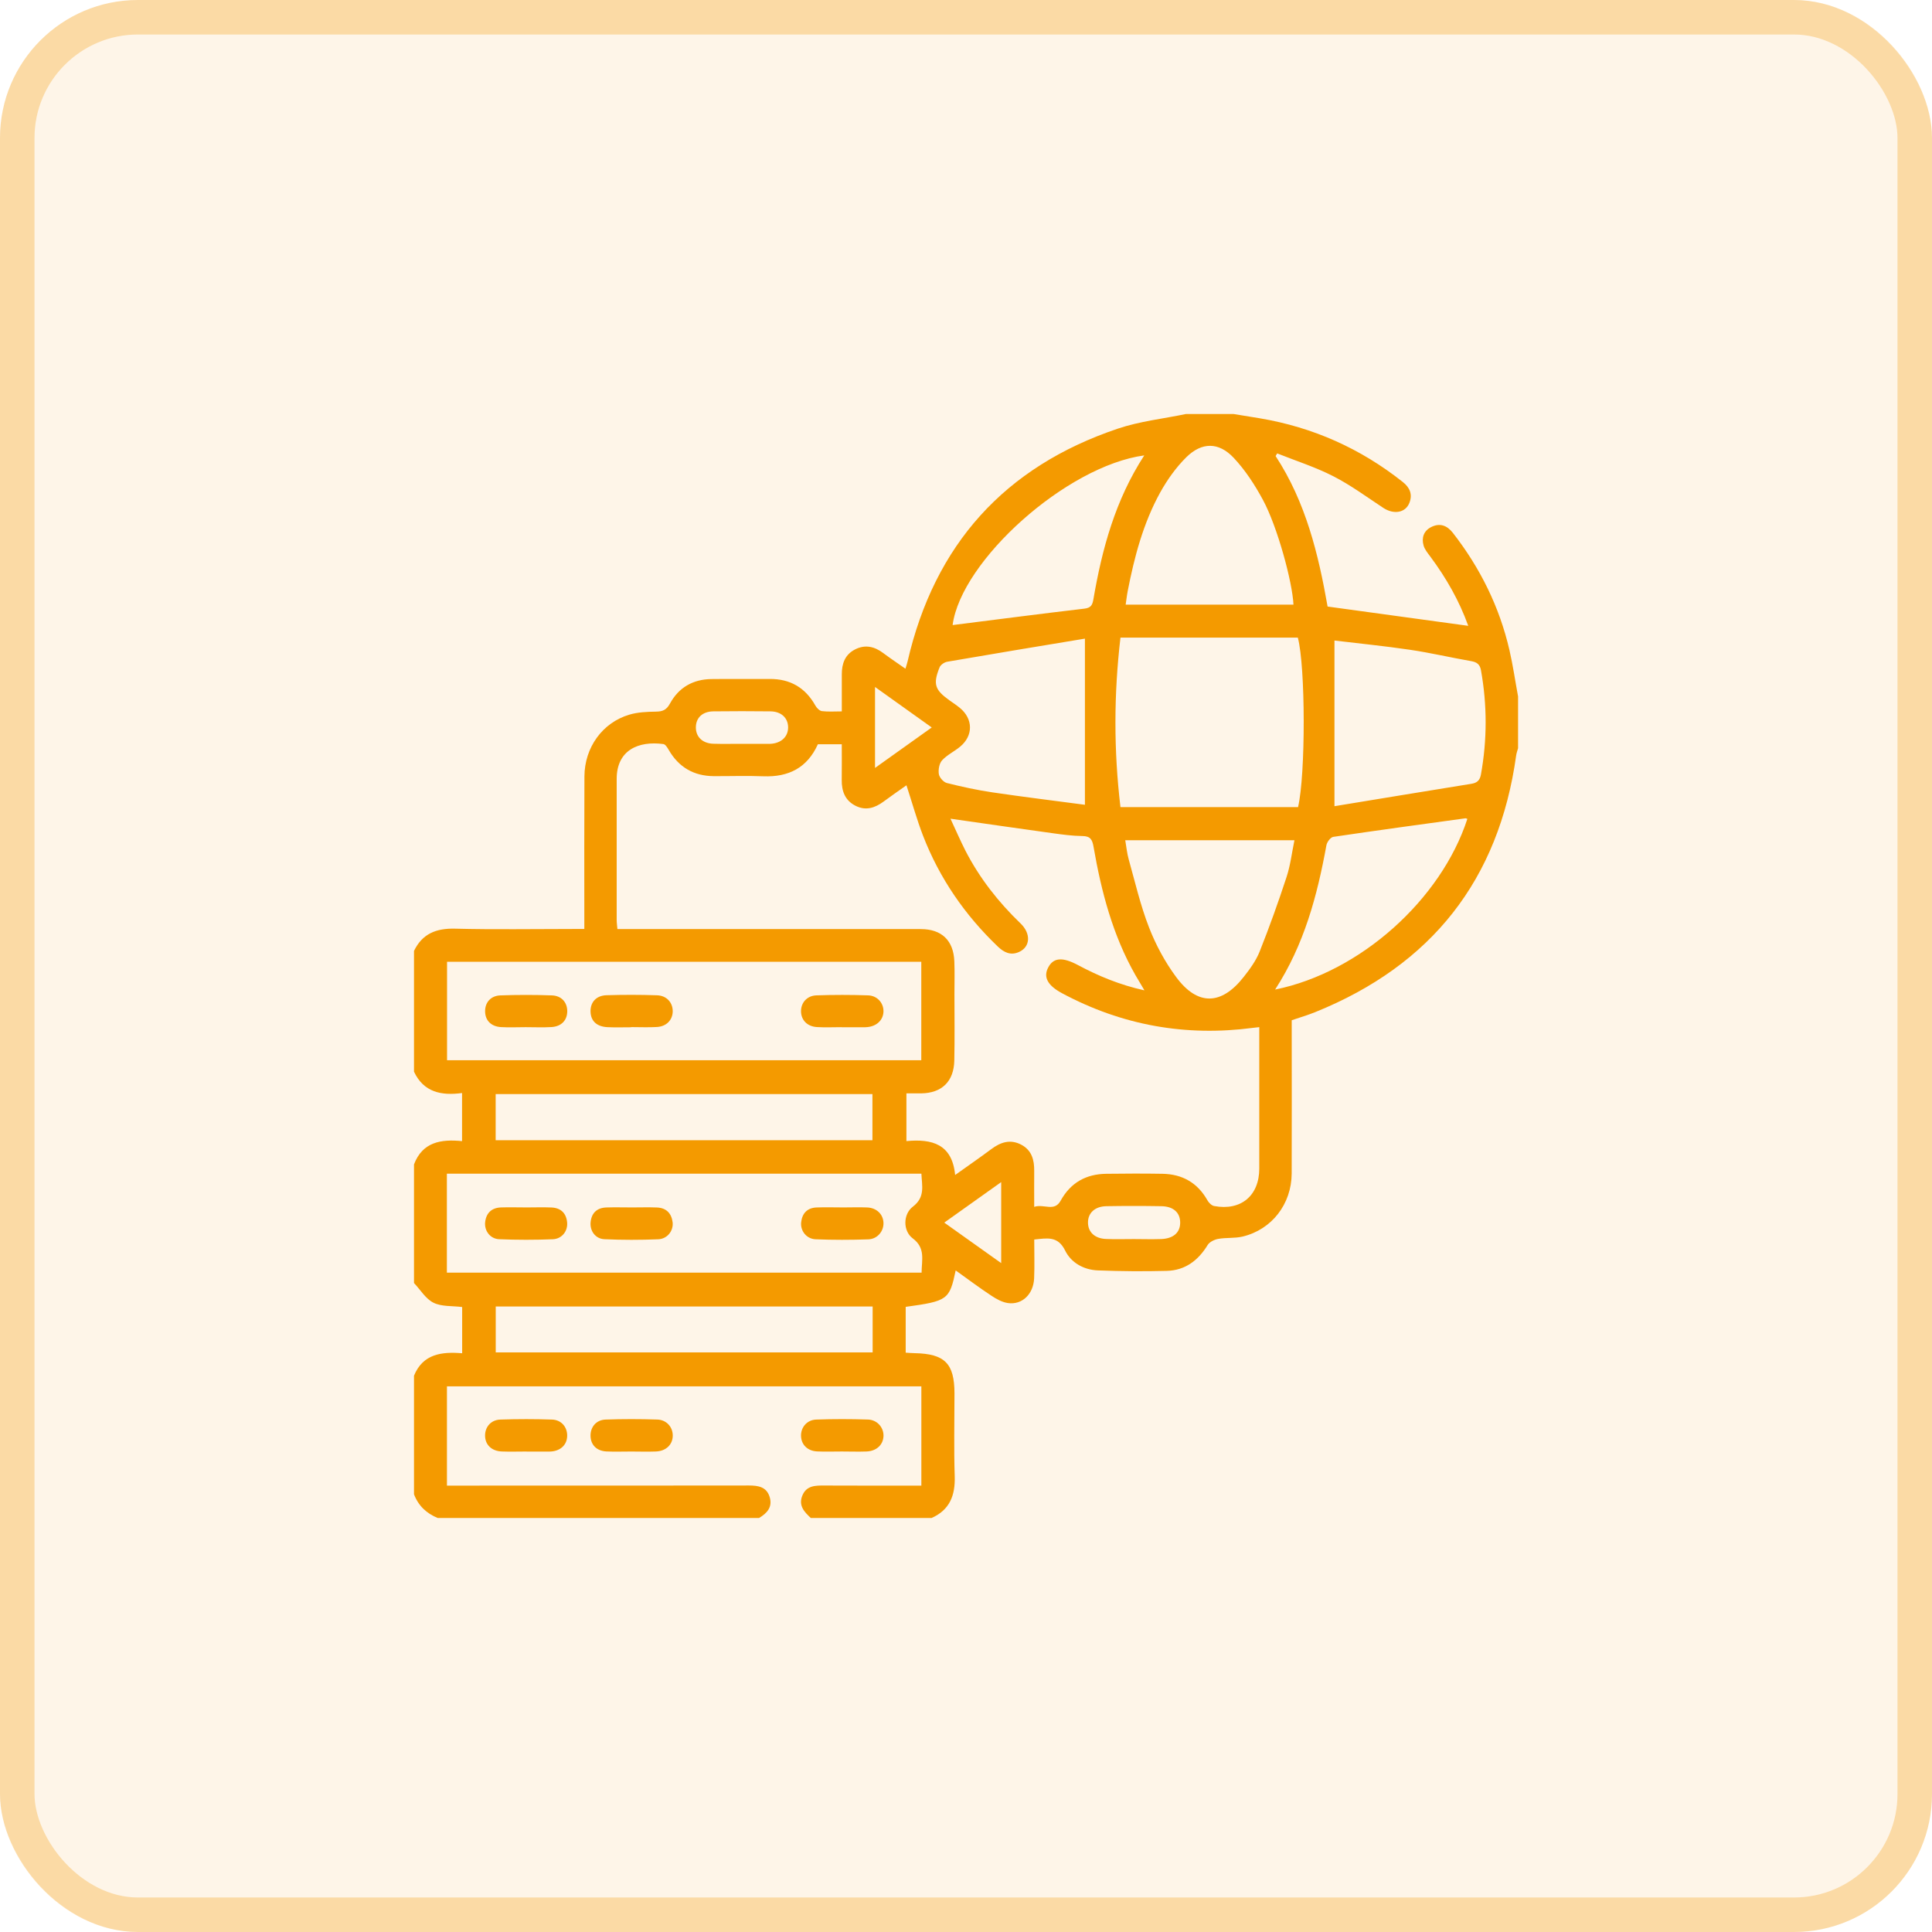 <svg width="56" height="56" viewBox="0 0 56 56" fill="none" xmlns="http://www.w3.org/2000/svg">
<rect width="56" height="56" rx="4" fill="#F49A00" fill-opacity="0.09"/>
<rect x="0.5" y="0.5" width="55" height="55" rx="3.5" stroke="#F49A00" stroke-opacity="0.29"/>
<path d="M44.002 20.187V21.687C43.983 21.757 43.957 21.825 43.947 21.896C43.447 25.503 41.495 27.973 38.127 29.335C37.907 29.424 37.678 29.491 37.441 29.572C37.441 29.697 37.441 29.811 37.441 29.925C37.441 31.288 37.446 32.652 37.44 34.016C37.435 34.901 36.865 35.638 36.02 35.842C35.791 35.897 35.543 35.868 35.309 35.91C35.198 35.93 35.058 35.999 35.003 36.089C34.728 36.54 34.347 36.824 33.816 36.837C33.151 36.854 32.484 36.849 31.819 36.823C31.411 36.807 31.045 36.6 30.872 36.245C30.663 35.821 30.357 35.889 29.978 35.928C29.978 36.308 29.99 36.679 29.975 37.05C29.956 37.51 29.629 37.828 29.216 37.77C29.05 37.746 28.884 37.655 28.741 37.56C28.392 37.33 28.058 37.08 27.701 36.824C27.521 37.676 27.47 37.712 26.252 37.88V39.208C26.364 39.215 26.436 39.221 26.507 39.222C27.385 39.239 27.665 39.52 27.666 40.389C27.666 41.191 27.647 41.992 27.673 42.793C27.69 43.347 27.528 43.766 27.002 44H23.502C23.316 43.827 23.142 43.645 23.252 43.361C23.37 43.055 23.635 43.057 23.904 43.059C24.674 43.063 25.445 43.061 26.215 43.061H26.706V40.184H12.955V43.061H13.34C16.13 43.061 18.921 43.062 21.711 43.058C21.981 43.058 22.22 43.098 22.309 43.391C22.398 43.682 22.234 43.863 22 44H12.688C12.363 43.867 12.126 43.645 12 43.312V39.875C12.258 39.244 12.801 39.175 13.396 39.225V37.885C13.105 37.848 12.799 37.877 12.565 37.76C12.338 37.648 12.186 37.385 12 37.189C12 36.043 12 34.897 12 33.751C12.246 33.102 12.779 33.015 13.393 33.076V31.682C12.789 31.764 12.278 31.657 12 31.063V27.563C12.242 27.062 12.645 26.904 13.191 26.918C14.325 26.947 15.46 26.927 16.595 26.927C16.704 26.927 16.813 26.927 16.937 26.927C16.937 26.761 16.937 26.648 16.937 26.534C16.937 25.191 16.933 23.848 16.94 22.505C16.944 21.667 17.46 20.947 18.241 20.715C18.485 20.642 18.752 20.631 19.01 20.627C19.206 20.625 19.317 20.581 19.42 20.392C19.672 19.929 20.087 19.689 20.62 19.683C21.182 19.676 21.744 19.683 22.307 19.68C22.902 19.676 23.343 19.93 23.634 20.451C23.673 20.521 23.754 20.603 23.824 20.612C24.005 20.635 24.19 20.62 24.4 20.62C24.4 20.236 24.402 19.894 24.4 19.551C24.398 19.238 24.491 18.973 24.786 18.823C25.078 18.675 25.347 18.738 25.602 18.93C25.805 19.082 26.017 19.223 26.245 19.383C26.274 19.285 26.294 19.226 26.308 19.166C27.089 15.787 29.12 13.528 32.405 12.423C33.038 12.21 33.719 12.137 34.378 12C34.837 12 35.295 12 35.754 12C36.008 12.042 36.264 12.082 36.519 12.125C38.058 12.385 39.438 13 40.661 13.971C40.865 14.133 40.948 14.328 40.853 14.573C40.74 14.866 40.399 14.921 40.095 14.721C39.618 14.407 39.155 14.064 38.649 13.805C38.129 13.539 37.565 13.359 37.02 13.142C37.005 13.168 36.989 13.193 36.974 13.219C37.848 14.553 38.215 16.063 38.481 17.581C39.852 17.769 41.196 17.953 42.558 18.14C42.296 17.41 41.916 16.747 41.455 16.128C41.381 16.029 41.296 15.926 41.263 15.811C41.2 15.59 41.266 15.389 41.48 15.279C41.729 15.151 41.941 15.226 42.111 15.444C42.902 16.459 43.462 17.588 43.752 18.843C43.854 19.286 43.919 19.739 44.002 20.187ZM27.55 23.731C27.704 24.06 27.835 24.365 27.985 24.66C28.394 25.454 28.938 26.147 29.581 26.766C29.889 27.063 29.866 27.445 29.538 27.593C29.296 27.703 29.101 27.608 28.92 27.434C27.965 26.52 27.232 25.456 26.755 24.224C26.573 23.752 26.438 23.262 26.274 22.762C26.053 22.919 25.83 23.071 25.614 23.232C25.363 23.418 25.098 23.506 24.8 23.357C24.493 23.203 24.394 22.931 24.398 22.605C24.403 22.265 24.399 21.925 24.399 21.572H23.707C23.4 22.254 22.859 22.529 22.127 22.501C21.648 22.482 21.168 22.499 20.69 22.497C20.11 22.493 19.674 22.24 19.383 21.736C19.345 21.67 19.287 21.575 19.229 21.567C18.499 21.469 17.877 21.747 17.875 22.573C17.873 23.938 17.875 25.302 17.875 26.666C17.875 26.746 17.888 26.825 17.896 26.93C18.038 26.93 18.161 26.93 18.284 26.93C21.086 26.93 23.887 26.928 26.689 26.93C27.296 26.93 27.639 27.26 27.662 27.866C27.675 28.178 27.665 28.491 27.665 28.804C27.665 29.45 27.675 30.096 27.661 30.741C27.648 31.349 27.298 31.684 26.701 31.692C26.559 31.693 26.417 31.692 26.273 31.692V33.075C27.015 33.006 27.599 33.159 27.685 34.058C28.058 33.792 28.399 33.557 28.73 33.31C29 33.108 29.28 33.012 29.599 33.178C29.908 33.34 29.981 33.623 29.977 33.943C29.974 34.273 29.977 34.602 29.977 34.981C30.261 34.888 30.561 35.134 30.743 34.803C31.033 34.278 31.482 34.029 32.07 34.023C32.612 34.016 33.153 34.014 33.694 34.023C34.27 34.033 34.711 34.282 34.998 34.792C35.038 34.863 35.118 34.943 35.192 34.957C35.969 35.103 36.5 34.659 36.501 33.871C36.502 32.611 36.501 31.351 36.501 30.091C36.501 29.989 36.501 29.886 36.501 29.772C36.417 29.781 36.366 29.786 36.316 29.793C34.367 30.05 32.523 29.72 30.789 28.792C30.366 28.566 30.237 28.325 30.38 28.048C30.531 27.754 30.794 27.733 31.243 27.972C31.839 28.29 32.457 28.548 33.172 28.706C33.066 28.526 32.986 28.395 32.91 28.263C32.252 27.107 31.922 25.842 31.697 24.545C31.661 24.338 31.607 24.235 31.374 24.233C31.084 24.23 30.793 24.19 30.504 24.15C29.537 24.017 28.571 23.876 27.548 23.73L27.55 23.731ZM12.953 34.019V36.889H26.713C26.714 36.52 26.834 36.176 26.454 35.893C26.169 35.679 26.174 35.193 26.459 34.976C26.822 34.7 26.723 34.373 26.707 34.019H12.953ZM12.958 27.878V30.732H26.704V27.878H12.958ZM32.477 18.482C32.284 20.137 32.282 21.748 32.477 23.394H37.625C37.846 22.453 37.842 19.312 37.618 18.482H32.477ZM38.68 23.368C40.003 23.151 41.325 22.932 42.648 22.719C42.817 22.692 42.896 22.616 42.926 22.447C43.107 21.442 43.107 20.439 42.928 19.434C42.898 19.264 42.817 19.194 42.647 19.164C42.053 19.061 41.465 18.922 40.869 18.834C40.133 18.725 39.392 18.652 38.68 18.566L38.68 23.368ZM31.447 23.328V18.511C30.118 18.731 28.786 18.951 27.455 19.181C27.373 19.195 27.264 19.27 27.234 19.343C27.04 19.827 27.095 19.995 27.517 20.297C27.619 20.37 27.724 20.438 27.82 20.517C28.21 20.836 28.215 21.326 27.828 21.644C27.66 21.783 27.451 21.881 27.307 22.038C27.224 22.129 27.193 22.31 27.213 22.438C27.229 22.537 27.348 22.671 27.445 22.696C27.878 22.805 28.316 22.9 28.758 22.966C29.66 23.099 30.565 23.21 31.447 23.327L31.447 23.328ZM32.616 24.355C32.65 24.551 32.667 24.738 32.718 24.916C32.903 25.574 33.057 26.247 33.305 26.882C33.502 27.389 33.769 27.885 34.093 28.322C34.713 29.16 35.404 29.141 36.05 28.316C36.229 28.089 36.407 27.845 36.512 27.58C36.795 26.869 37.054 26.146 37.292 25.419C37.404 25.078 37.445 24.716 37.52 24.355H32.616ZM37.492 17.526C37.46 16.861 37.024 15.261 36.606 14.488C36.372 14.054 36.094 13.626 35.758 13.269C35.323 12.808 34.834 12.811 34.384 13.255C34.087 13.549 33.833 13.907 33.629 14.274C33.138 15.164 32.88 16.14 32.687 17.133C32.661 17.267 32.647 17.404 32.628 17.526H37.492ZM25.288 33.05V31.713H14.367V33.05H25.288ZM14.369 39.2H25.294V37.87H14.369V39.2ZM33.167 13.2C30.915 13.504 27.858 16.25 27.612 18.118C28.877 17.959 30.153 17.792 31.43 17.642C31.619 17.62 31.663 17.54 31.692 17.375C31.943 15.913 32.325 14.496 33.167 13.2ZM36.96 28.683C39.431 28.182 41.772 26.071 42.532 23.736C42.513 23.73 42.493 23.717 42.476 23.719C41.199 23.894 39.921 24.068 38.646 24.257C38.567 24.268 38.464 24.406 38.447 24.499C38.181 25.96 37.804 27.38 36.96 28.683ZM32.867 35.915C33.127 35.916 33.388 35.923 33.648 35.915C34.013 35.904 34.213 35.724 34.208 35.428C34.203 35.143 34.008 34.967 33.66 34.962C33.129 34.953 32.599 34.953 32.068 34.962C31.732 34.968 31.53 35.163 31.536 35.446C31.541 35.716 31.734 35.898 32.056 35.912C32.326 35.924 32.597 35.915 32.867 35.915ZM21.489 21.56C21.76 21.56 22.03 21.56 22.301 21.56C22.311 21.56 22.322 21.56 22.332 21.56C22.641 21.544 22.843 21.357 22.844 21.086C22.844 20.811 22.647 20.623 22.332 20.619C21.781 20.613 21.229 20.612 20.678 20.619C20.361 20.622 20.17 20.806 20.17 21.086C20.17 21.362 20.366 21.549 20.678 21.558C20.948 21.566 21.218 21.56 21.489 21.56ZM27.007 21.086C26.448 20.686 25.922 20.311 25.363 19.912V22.259C25.924 21.859 26.445 21.487 27.007 21.086ZM27.37 35.438C27.938 35.842 28.458 36.211 29.02 36.612V34.264C28.458 34.664 27.939 35.033 27.37 35.438Z" fill="#F49A00"/>
<path d="M18.296 42.073C18.056 42.073 17.816 42.082 17.578 42.071C17.295 42.057 17.123 41.882 17.117 41.623C17.111 41.367 17.278 41.157 17.551 41.147C18.05 41.129 18.55 41.13 19.049 41.146C19.321 41.154 19.501 41.364 19.5 41.611C19.5 41.871 19.307 42.06 19.014 42.072C18.775 42.082 18.535 42.073 18.296 42.073Z" fill="#F49A00"/>
<path d="M15.264 42.073C15.024 42.073 14.785 42.081 14.546 42.072C14.248 42.06 14.063 41.878 14.06 41.614C14.058 41.361 14.23 41.155 14.505 41.147C15.004 41.13 15.504 41.13 16.002 41.147C16.275 41.157 16.445 41.367 16.44 41.621C16.435 41.873 16.257 42.049 15.98 42.072C15.96 42.074 15.939 42.075 15.918 42.075C15.7 42.075 15.481 42.075 15.263 42.075L15.264 42.073Z" fill="#F49A00"/>
<path d="M24.4 42.072C24.161 42.072 23.921 42.081 23.683 42.07C23.404 42.056 23.225 41.874 23.218 41.621C23.212 41.373 23.389 41.156 23.658 41.147C24.157 41.129 24.657 41.13 25.156 41.146C25.424 41.154 25.61 41.371 25.609 41.613C25.606 41.871 25.412 42.06 25.118 42.072C24.878 42.081 24.639 42.072 24.4 42.072Z" fill="#F49A00"/>
<path d="M15.271 34.998C15.51 34.998 15.75 34.989 15.989 35C16.255 35.013 16.411 35.162 16.438 35.427C16.464 35.679 16.291 35.909 16.025 35.92C15.506 35.941 14.985 35.941 14.466 35.919C14.203 35.907 14.032 35.668 14.063 35.417C14.096 35.154 14.255 35.008 14.522 34.998C14.771 34.99 15.021 34.998 15.271 34.998Z" fill="#F49A00"/>
<path d="M18.326 34.998C18.565 34.998 18.805 34.99 19.043 35C19.311 35.011 19.464 35.167 19.496 35.428C19.525 35.673 19.344 35.91 19.08 35.921C18.561 35.942 18.04 35.943 17.52 35.919C17.256 35.908 17.09 35.673 17.12 35.417C17.15 35.15 17.311 35.008 17.577 34.999C17.826 34.991 18.076 34.998 18.326 34.998Z" fill="#F49A00"/>
<path d="M24.45 34.998C24.679 34.998 24.909 34.989 25.137 34.999C25.411 35.011 25.599 35.196 25.608 35.444C25.617 35.686 25.433 35.914 25.169 35.923C24.659 35.941 24.148 35.942 23.64 35.921C23.375 35.91 23.195 35.675 23.222 35.428C23.251 35.167 23.401 35.009 23.67 34.999C23.93 34.989 24.19 34.998 24.45 34.998Z" fill="#F49A00"/>
<path d="M15.237 29.773C14.998 29.773 14.758 29.785 14.52 29.771C14.233 29.753 14.065 29.577 14.061 29.32C14.056 29.062 14.22 28.863 14.502 28.852C15 28.834 15.499 28.834 15.998 28.852C16.28 28.862 16.445 29.06 16.442 29.316C16.439 29.575 16.272 29.752 15.986 29.77C15.738 29.785 15.487 29.773 15.237 29.773Z" fill="#F49A00"/>
<path d="M18.296 29.776C18.067 29.776 17.838 29.784 17.61 29.773C17.296 29.758 17.124 29.594 17.117 29.323C17.11 29.051 17.28 28.856 17.582 28.847C18.07 28.832 18.56 28.832 19.047 28.849C19.325 28.859 19.5 29.061 19.499 29.311C19.498 29.561 19.321 29.751 19.044 29.768C18.796 29.783 18.546 29.771 18.296 29.771V29.776Z" fill="#F49A00"/>
<path d="M24.393 29.773C24.154 29.773 23.915 29.785 23.677 29.77C23.398 29.753 23.221 29.566 23.218 29.316C23.215 29.066 23.389 28.86 23.666 28.851C24.164 28.834 24.663 28.834 25.162 28.851C25.432 28.86 25.614 29.076 25.608 29.319C25.602 29.563 25.416 29.744 25.142 29.771C25.121 29.774 25.1 29.775 25.079 29.775C24.851 29.775 24.622 29.775 24.393 29.775V29.771V29.773Z" fill="#F49A00"/>
</svg>
